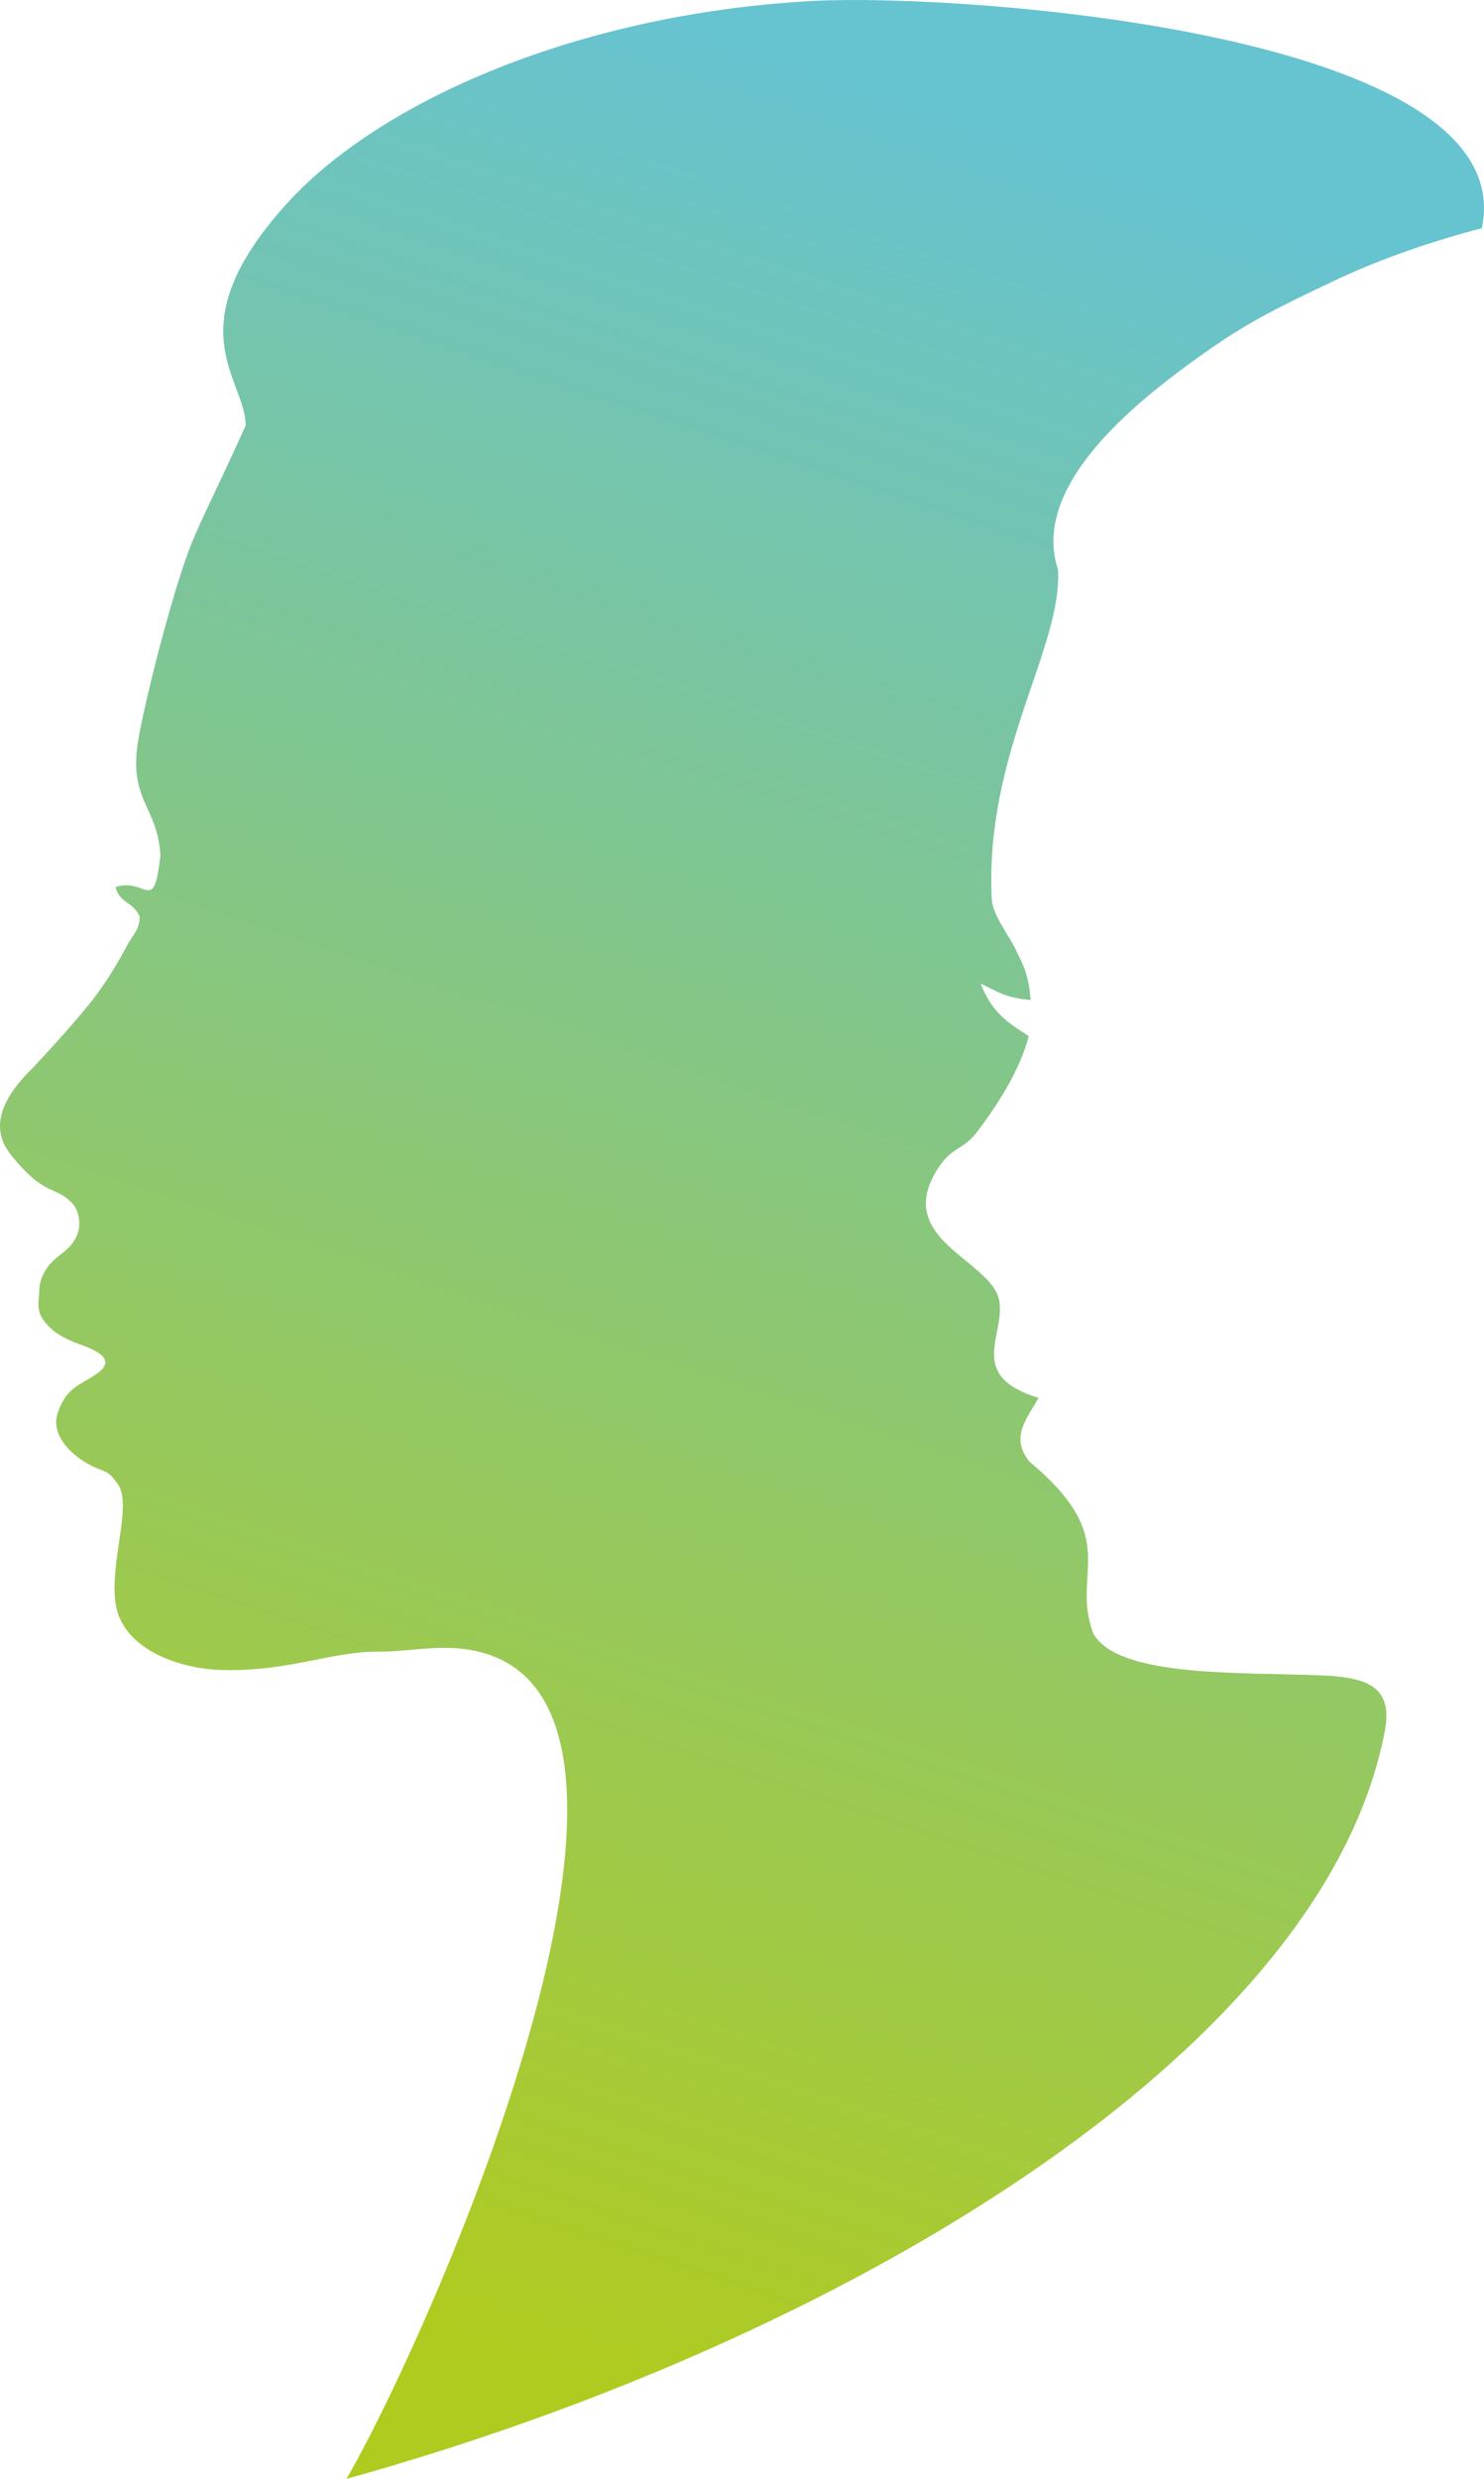 <?xml version="1.0" encoding="UTF-8"?> <svg xmlns="http://www.w3.org/2000/svg" width="124" height="207" viewBox="0 0 124 207" fill="none"> <path d="M28.958 206.967C36.564 193.744 59.967 140.142 38.65 137.667C36.247 137.389 33.925 137.919 31.561 137.907C27.662 137.888 24.081 139.588 18.522 139.436C14.972 139.338 10.034 137.694 9.621 133.612C9.26 130.052 11.057 125.574 9.832 123.889C8.955 122.684 8.899 123.004 7.64 122.381C6.129 121.634 4.193 119.901 4.814 118.007C5.544 115.781 6.68 115.699 8.132 114.67C10.178 113.216 6.934 112.388 6.109 112.028C5.197 111.63 4.55 111.292 3.88 110.536C2.945 109.479 3.251 108.82 3.291 107.616C3.321 106.706 3.869 105.77 4.559 105.158C5.331 104.472 5.786 104.348 6.345 103.332C6.857 102.401 6.604 101.078 6.064 100.498C4.59 98.91 3.795 100.023 0.895 96.398C-1.06 93.955 0.53 91.426 2.395 89.51C3.931 87.931 6.726 84.845 8.026 83.1C9.034 81.746 9.861 80.36 10.666 78.866C11.124 78.02 11.675 77.597 11.666 76.521C11.062 75.195 10.069 75.52 9.646 74.069C12.258 73.21 12.829 76.476 13.403 71.438C13.193 67.276 10.655 66.857 11.576 61.645C12.261 57.775 14.692 48.396 16.163 44.987C17.347 42.245 17.413 42.356 20.53 35.533C20.529 31.645 14.561 27.407 23.924 17.046C31.757 8.382 48.449 1.117 67.978 0.078C80.41 -0.584 127.293 2.761 123.816 19.055C119.208 20.25 114.935 21.801 111.443 23.461C106.83 25.653 104.199 26.902 100.188 29.786C95.596 33.089 86.004 40.302 88.4 47.539C88.819 54.016 82.209 62.952 82.877 75.186C83.016 76.467 84.217 77.983 84.798 79.141C85.585 80.711 85.954 81.454 86.118 83.5C84.009 83.284 83.621 82.934 81.939 82.122C82.868 84.497 84.139 85.352 85.957 86.503C85.236 89.427 83.084 92.627 81.664 94.478C80.421 96.099 79.627 95.686 78.458 97.43C74.401 103.486 82.91 105.176 83.501 108.63C83.993 111.497 80.742 114.87 86.775 116.716C85.858 118.397 84.344 119.969 86.024 122.042C93.871 128.589 89.419 131.197 91.344 136.375C93.408 140.09 103.666 139.596 110.444 139.887C114.286 140.051 116.421 140.833 115.707 144.559C110.541 171.53 70.029 195.573 28.958 206.967Z" fill="url(#paint0_linear_45_728)"></path> <defs> <linearGradient id="paint0_linear_45_728" x1="31.24" y1="193.333" x2="91.574" y2="13.238" gradientUnits="userSpaceOnUse"> <stop stop-color="#B0CB1F"></stop> <stop offset="1" stop-color="#66C3D0"></stop> </linearGradient> </defs> </svg> 